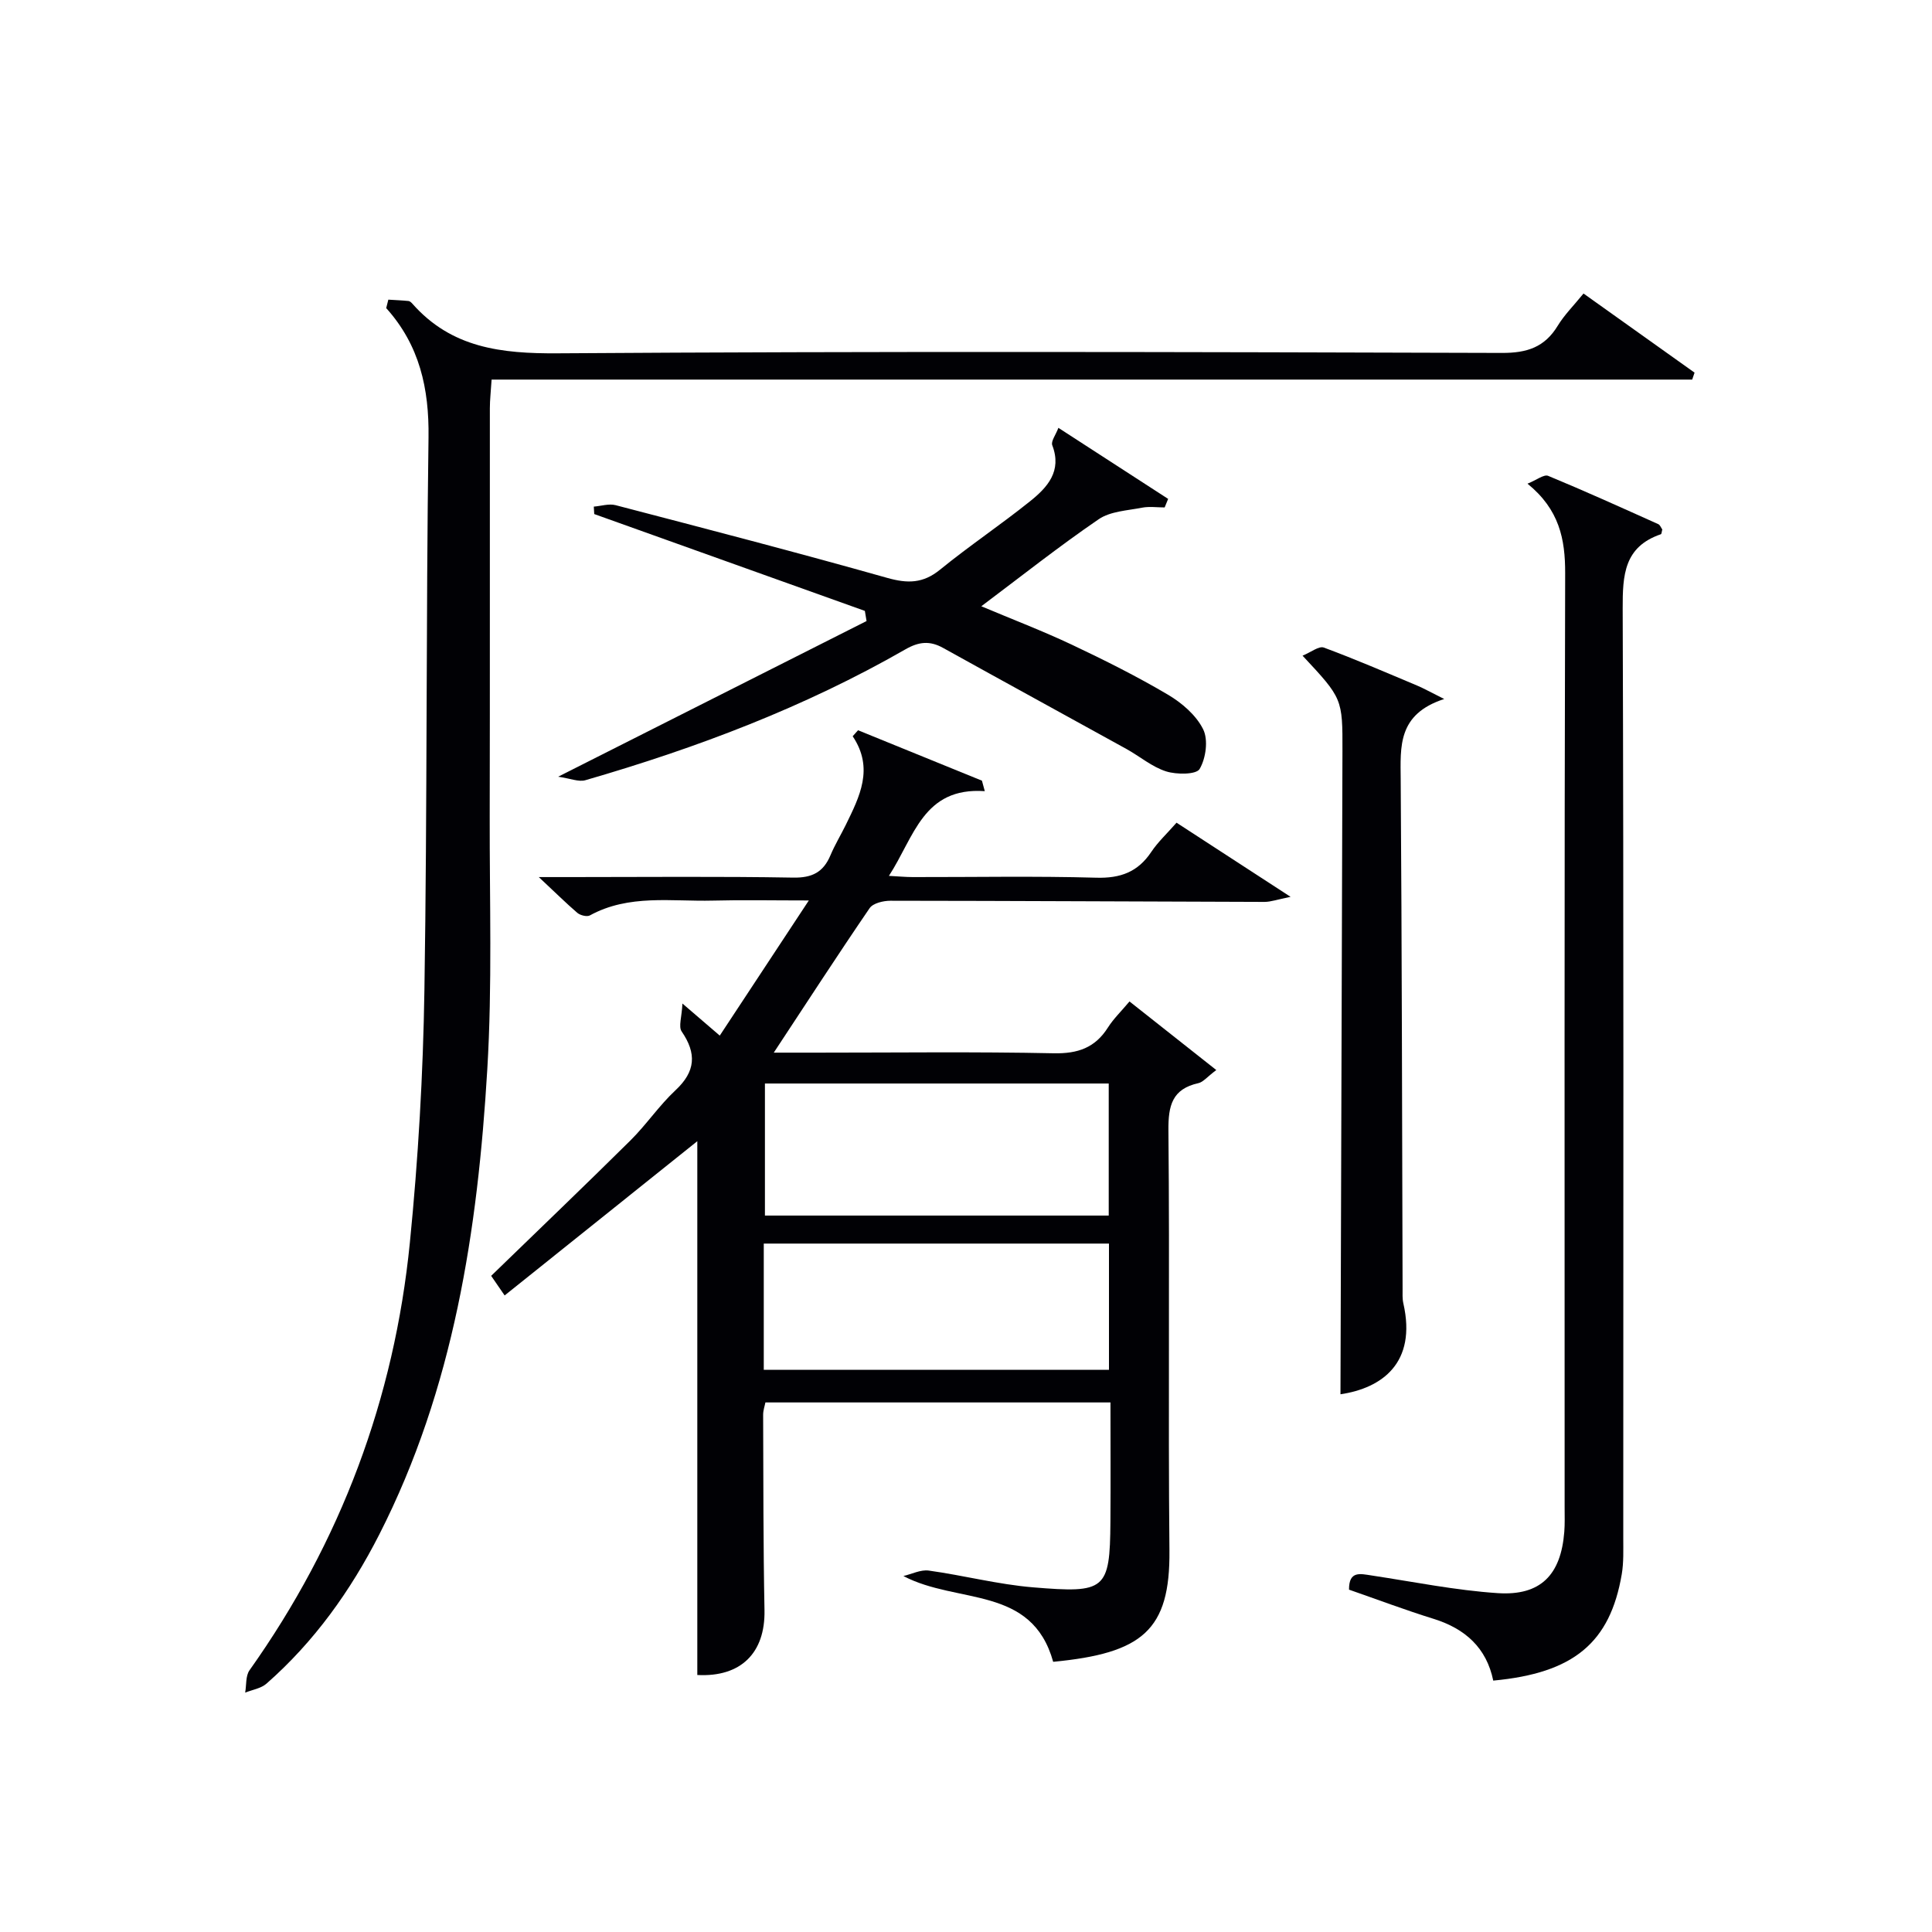<svg enable-background="new 0 0 400 400" viewBox="0 0 400 400" xmlns="http://www.w3.org/2000/svg"><g fill="#010105"><path d="m111.55 181.59h6.69c15.33 0 30.66-.16 45.98.11 3.94.07 6.25-1.13 7.72-4.63.9-2.14 2.12-4.15 3.15-6.24 2.86-5.86 5.92-11.72 1.45-18.4.37-.41.74-.83 1.11-1.24 8.55 3.48 17.1 6.96 25.65 10.44.2.72.39 1.44.59 2.17-12.78-.88-14.59 9.48-19.85 17.54 1.95.1 3.46.25 4.97.25 12.66.02 25.33-.23 37.98.13 5.01.14 8.6-1.19 11.37-5.34 1.37-2.05 3.23-3.77 5.23-6.05 7.53 4.9 14.97 9.73 23.61 15.35-2.75.55-4.08 1.05-5.41 1.05-25.81-.07-51.63-.22-77.44-.24-1.47 0-3.59.5-4.3 1.53-6.63 9.7-13.02 19.56-19.85 29.92h8.98c16.33 0 32.66-.21 48.98.13 5 .1 8.57-1.14 11.23-5.34 1.14-1.8 2.72-3.31 4.46-5.39 5.94 4.7 11.7 9.24 17.97 14.2-1.93 1.45-2.72 2.49-3.69 2.71-5.46 1.21-6.27 4.65-6.22 9.81.28 28.99-.07 57.98.21 86.97.16 16.51-5.6 21.26-24.07 23.03-4.43-15.9-19.8-11.86-31.01-17.76 1.75-.41 3.58-1.36 5.25-1.13 7.22 1 14.34 2.87 21.58 3.47 14.99 1.24 15.93.63 16.03-13.54.06-8.13.01-16.27.01-24.74-23.94 0-47.53 0-71.44 0-.13.69-.47 1.61-.47 2.54.05 13.49.02 26.99.28 40.48.17 8.86-4.91 13.89-13.91 13.41 0-37.04 0-74.06 0-110.52-12.93 10.35-26.2 20.98-39.89 31.94-1.44-2.09-2.22-3.23-2.79-4.06 9.8-9.51 19.4-18.69 28.84-28.04 3.3-3.27 5.94-7.23 9.33-10.39 4.16-3.88 4.4-7.6 1.27-12.17-.69-1 .03-2.97.16-5.78 3.21 2.76 5.09 4.37 7.73 6.64 5.95-9.02 11.78-17.88 18.44-27.98-7.7 0-13.79-.13-19.88.03-8.57.22-17.36-1.37-25.46 3.07-.61.33-1.99-.02-2.6-.54-2.34-2.01-4.54-4.2-7.97-7.4zm118 70.08c0-9.28 0-18.3 0-27.34-23.94 0-47.49 0-71.18 0v27.34zm-71.42 31.93h71.47c0-8.98 0-17.56 0-26.13-24.02 0-47.71 0-71.47 0z"/><path d="m80.4 62.04c1.39.09 2.79.14 4.18.28.29.03.59.32.81.57 8.09 9.16 18.4 10.34 30.09 10.26 65.15-.44 130.31-.28 195.46-.08 5.22.02 8.87-1.18 11.58-5.64 1.37-2.25 3.29-4.15 5.33-6.66 7.77 5.53 15.38 10.96 22.99 16.38-.16.48-.33.96-.49 1.44-82.67 0-165.34 0-248.57 0-.15 2.45-.36 4.19-.36 5.93-.02 28.16.03 56.32-.03 84.49-.04 17.46.54 34.96-.5 52.36-1.98 33.31-6.95 66.08-22.37 96.34-5.95 11.67-13.46 22.19-23.35 30.87-1.14 1-2.92 1.26-4.41 1.86.28-1.56.07-3.46.9-4.63 18.89-26.6 29.98-56.2 33.2-88.56 1.73-17.35 2.74-34.82 3.01-52.25.6-38.13.32-76.28.85-114.41.14-10.15-1.85-19.12-8.76-26.8.15-.6.3-1.17.44-1.75z"/><path d="m309.16 347.95c-1.39-6.77-5.79-10.75-12.36-12.79-5.86-1.82-11.61-3.99-17.5-6.04-.03-3.98 2.35-3.28 4.71-2.93 8.68 1.31 17.33 3.07 26.06 3.65 8.9.59 13.1-3.77 13.8-12.69.13-1.66.07-3.33.07-5 0-64.48-.07-128.97.11-193.45.02-7.09-1.2-13.2-7.8-18.56 1.9-.76 3.41-1.98 4.28-1.62 7.67 3.17 15.23 6.6 22.8 10 .38.17.57.75.83 1.1-.12.4-.13.93-.3.99-7.62 2.6-7.92 8.44-7.9 15.38.22 64.15.13 128.3.12 192.45 0 2.49.1 5.03-.31 7.47-2.42 14.22-9.97 20.49-26.61 22.04z"/><path d="m115.56 160.81c22.49-11.35 43.17-21.79 63.85-32.23-.12-.7-.23-1.4-.35-2.1-18.68-6.68-37.35-13.36-56.03-20.05-.03-.51-.06-1.03-.09-1.54 1.51-.12 3.13-.66 4.51-.3 18.77 4.9 37.55 9.78 56.22 15.05 4.24 1.2 7.44 1.17 10.96-1.7 6.05-4.93 12.57-9.29 18.66-14.18 3.56-2.86 6.63-6.21 4.57-11.58-.31-.81.72-2.13 1.27-3.6 7.97 5.16 15.34 9.94 22.72 14.71-.24.59-.48 1.18-.72 1.77-1.56 0-3.17-.24-4.68.05-3.06.6-6.57.74-8.99 2.4-8.21 5.61-16.02 11.8-24.29 18.01 6.4 2.7 12.69 5.1 18.75 7.96 6.75 3.19 13.46 6.55 19.88 10.34 2.9 1.71 5.86 4.26 7.3 7.17 1.09 2.19.57 6-.73 8.22-.69 1.18-4.77 1.18-6.93.5-2.93-.93-5.44-3.1-8.2-4.63-12.65-6.99-25.34-13.92-37.99-20.94-2.75-1.53-5.03-1.29-7.81.31-20.86 11.97-43.19 20.41-66.23 27.08-1.39.41-3.12-.36-5.65-.72z"/><path d="m299.01 144.72c-9.69 3.15-9.06 9.86-9.01 16.71.25 35.14.28 70.29.39 105.43 0 1-.06 2.03.16 2.99 2.81 12.37-4.47 17.55-13.02 18.82.14-44.27.28-88.68.41-133.08.03-10.98 0-10.98-8.26-19.84 1.74-.71 3.38-2.05 4.4-1.68 6.54 2.42 12.94 5.19 19.37 7.89 1.33.56 2.6 1.29 5.56 2.76z"/></g></svg>